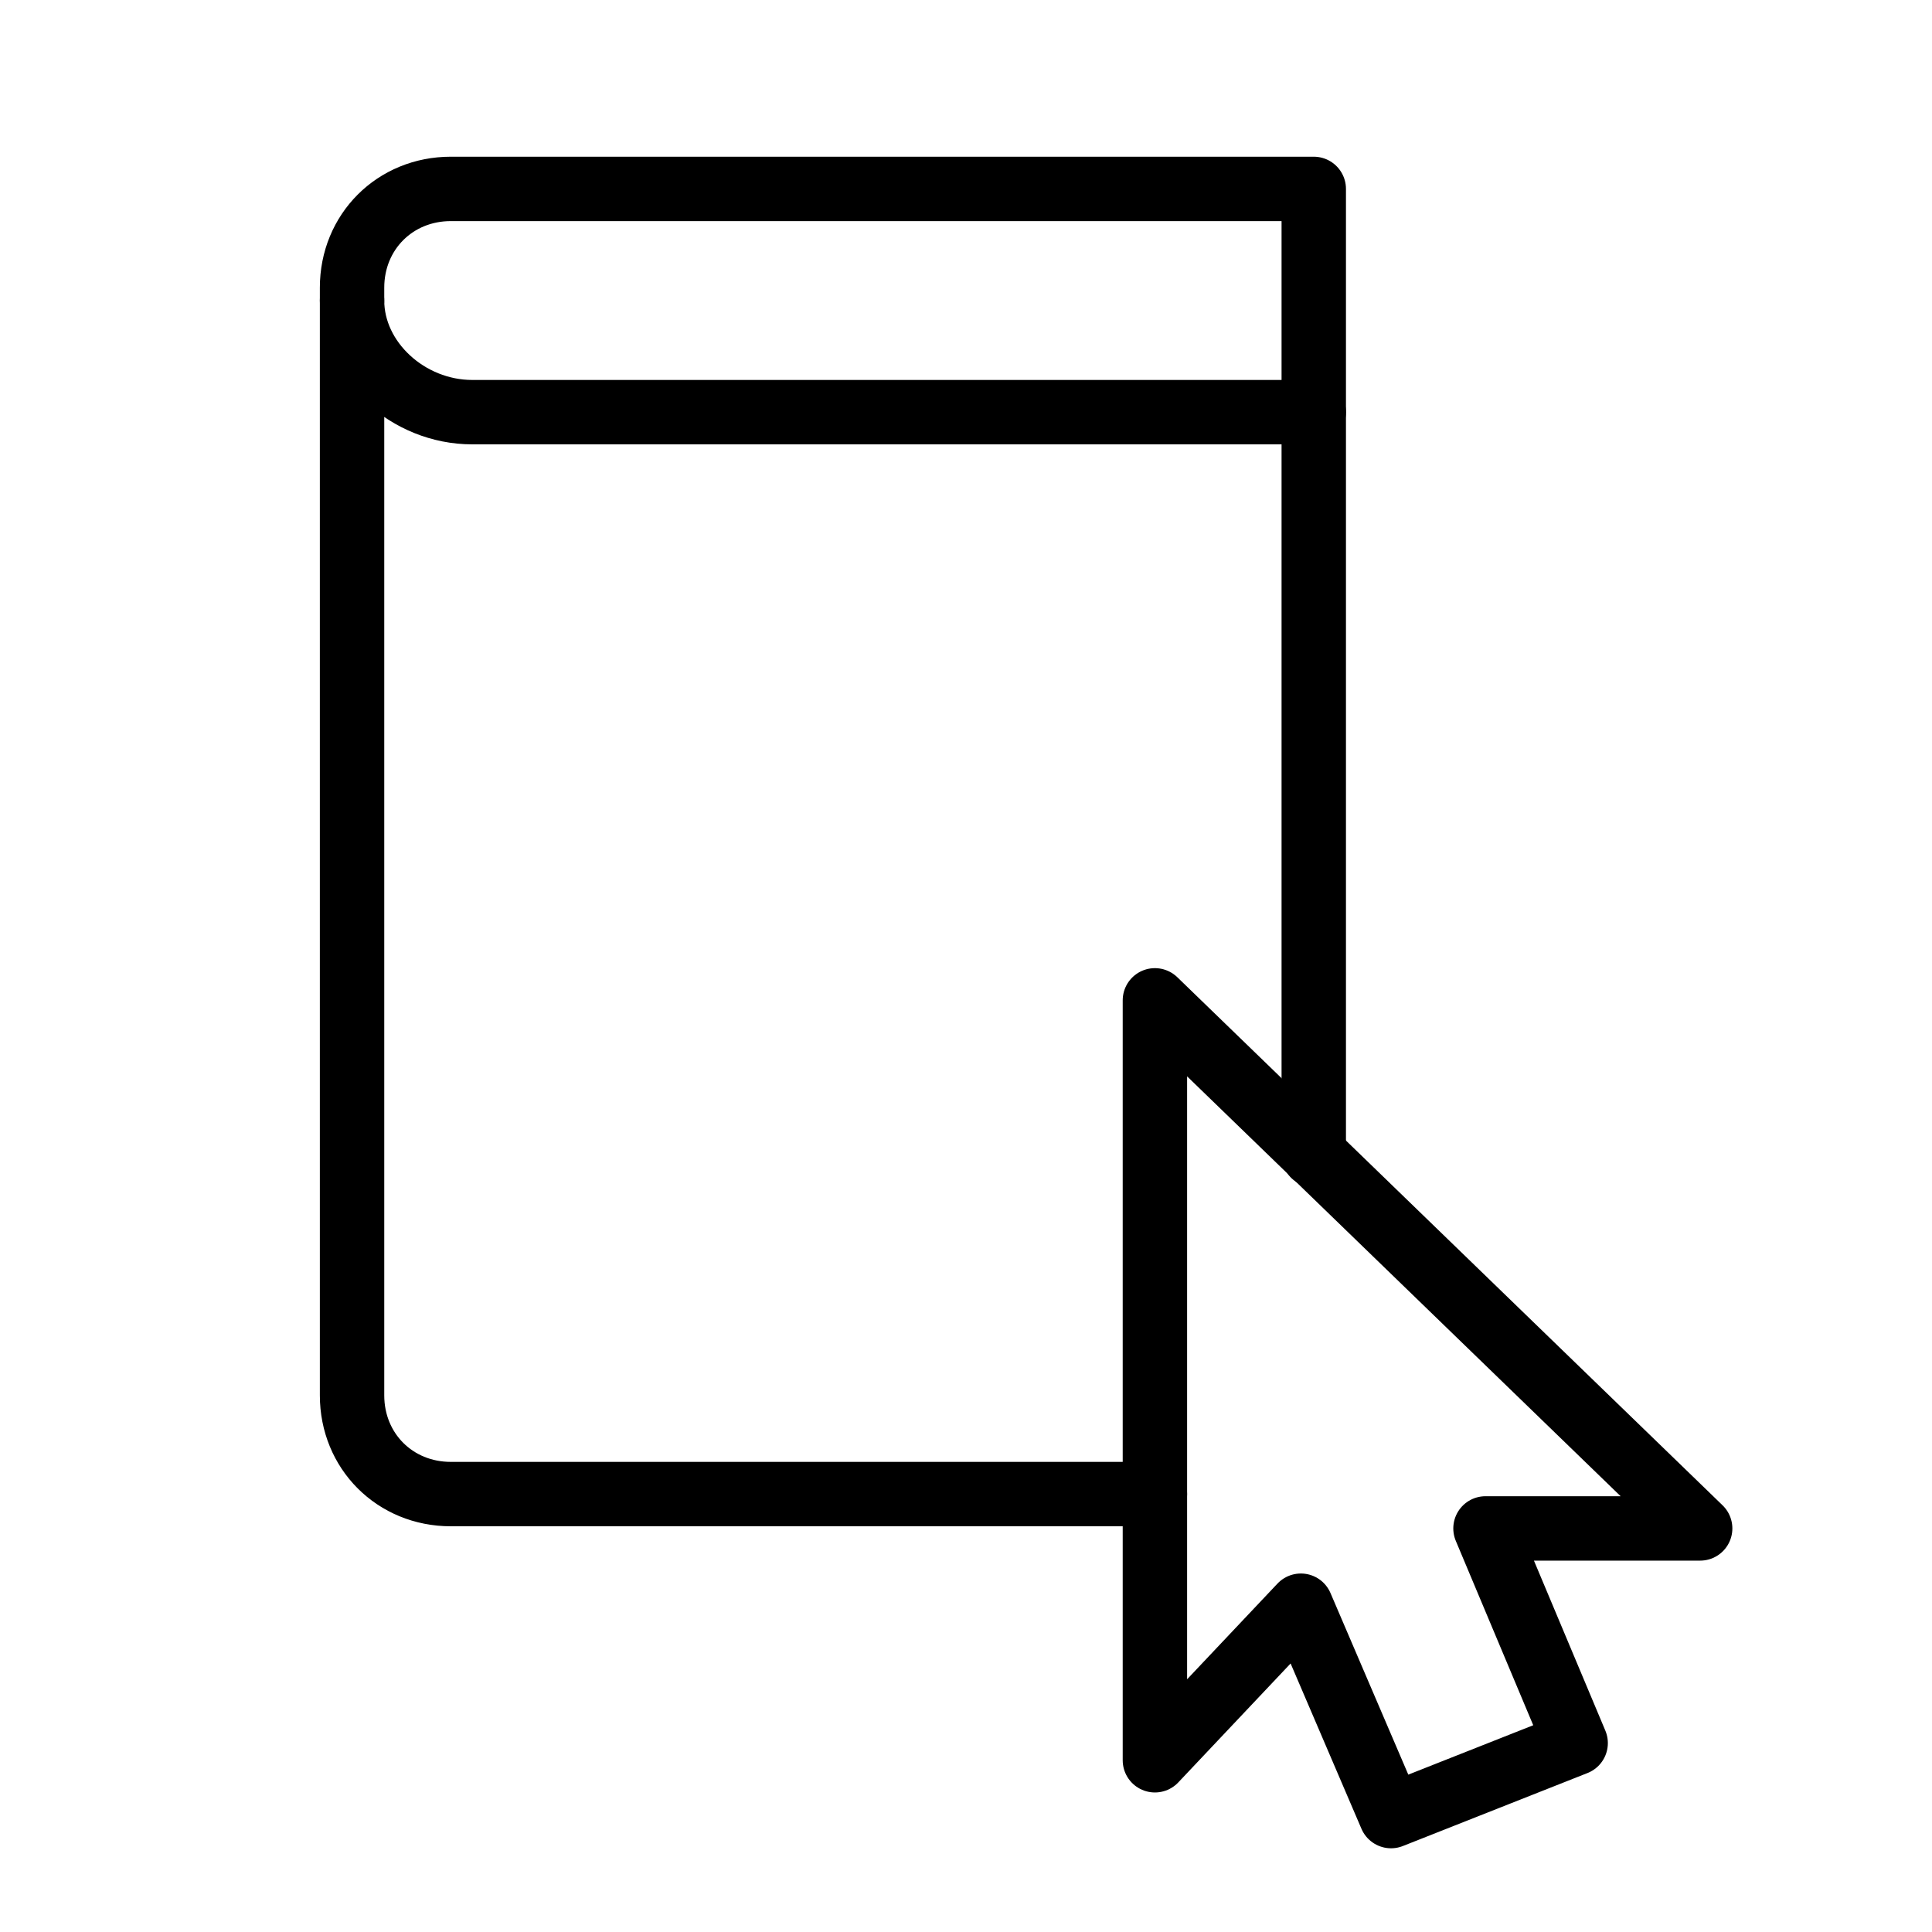 <?xml version="1.0" encoding="utf-8"?>
<!-- Generator: Adobe Illustrator 21.0.0, SVG Export Plug-In . SVG Version: 6.00 Build 0)  -->
<svg version="1.1" xmlns="http://www.w3.org/2000/svg" xmlns:xlink="http://www.w3.org/1999/xlink" x="0px" y="0px"
	 viewBox="0 0 45 45" style="enable-background:new 0 0 45 45;" xml:space="preserve">
<style type="text/css">
	.st0{display:none;}
	.st1{display:inline;opacity:0.1;}
	.st2{fill:#ED3B48;}
	.st3{fill:#3EB4B6;}
	.st4{fill:#D13239;}
	.st5{fill:#FFFFFF;}
	.st6{fill:#1D1D1B;}
	.st7{fill:#F9F9F9;}
	.st8{fill:#FFFFFF;stroke:#B3B3B3;stroke-miterlimit:10;}
	.st9{fill:#F2F2F2;}
	.st10{fill:#B6B5B5;}
	.st11{fill:none;stroke:#000000;stroke-miterlimit:10;}
	.st12{fill:#1E1E1C;}
	.st13{fill:#D8C7CB;}
	.st14{fill:#64121B;}
	.st15{fill:#EE7676;}
	.st16{fill:#48BBBE;}
	.st17{fill:#FEEDDA;}
	.st18{fill:#EEE6E5;}
	.st19{fill:none;stroke:#1E1E1C;stroke-width:2;stroke-linecap:round;stroke-miterlimit:10;}
	.st20{fill:#FFFFFF;stroke:#1E1E1C;stroke-miterlimit:10;}
	.st21{fill:#DCD1BF;}
	.st22{fill:url(#SVGID_1_);}
	.st23{fill:url(#SVGID_2_);}
	.st24{fill:url(#SVGID_3_);}
	.st25{fill:url(#SVGID_4_);}
	.st26{fill:#8FBFBA;}
	.st27{fill:#639994;}
	.st28{fill:url(#SVGID_5_);}
	.st29{fill:url(#SVGID_6_);}
	.st30{fill:url(#SVGID_7_);}
	.st31{fill:#355956;}
	.st32{fill:url(#SVGID_8_);}
	.st33{fill:#45736D;}
	.st34{fill:url(#SVGID_9_);}
	.st35{fill:url(#SVGID_10_);}
	.st36{fill:url(#SVGID_11_);}
	.st37{fill:url(#SVGID_12_);}
	.st38{fill:url(#SVGID_13_);}
	.st39{fill:url(#SVGID_14_);}
	.st40{fill:#2E4D49;}
	.st41{fill:url(#SVGID_15_);}
	.st42{fill:url(#SVGID_16_);}
	.st43{fill:url(#SVGID_17_);}
	.st44{fill:#C7BBA3;}
	.st45{fill:#F2EFEB;}
	.st46{fill:#342F2C;}
	.st47{fill:url(#SVGID_18_);}
	.st48{fill:url(#SVGID_19_);}
	.st49{fill:none;}
	.st50{fill:none;stroke:#29ABE2;stroke-width:14;stroke-linejoin:round;stroke-miterlimit:10;}
	.st51{fill:none;stroke:#64121B;stroke-width:2;stroke-miterlimit:10;}
	.st52{fill:#FFFFFF;stroke:#64121B;stroke-width:2;stroke-miterlimit:10;}
	.st53{fill:none;stroke:#1E1E1C;stroke-width:2;stroke-linecap:round;stroke-linejoin:round;stroke-miterlimit:10;}
	.st54{fill:#FFFFFF;stroke:#1E1E1C;stroke-width:2;stroke-linecap:round;stroke-linejoin:round;stroke-miterlimit:10;}
	.st55{fill:none;stroke:#000000;stroke-width:2;stroke-miterlimit:10;}
	.st56{fill:#3EB4B6;stroke:#000000;stroke-width:2;stroke-miterlimit:10;}
	.st57{fill:none;stroke:#1E1E1C;stroke-width:2;stroke-miterlimit:10;}
	.st58{fill:none;stroke:#1E1E1C;stroke-width:15;stroke-miterlimit:10;}
	.st59{fill:none;stroke:#1E1E1C;stroke-miterlimit:10;}
	.st60{fill:#32A09D;}
	.st61{fill:#E14772;}
	
		.st62{clip-path:url(#SVGID_21_);fill:#FFFFFF;stroke:#1E1E1C;stroke-width:2;stroke-linecap:round;stroke-linejoin:round;stroke-miterlimit:10;}
	.st63{clip-path:url(#SVGID_21_);fill:#1E1E1C;}
	.st64{clip-path:url(#SVGID_21_);fill:#FFFFFF;}
	.st65{clip-path:url(#SVGID_21_);fill:#D8C7CB;}
	.st66{clip-path:url(#SVGID_21_);}
	.st67{fill:#FFFFFF;stroke:#000000;stroke-width:1.5;stroke-linecap:round;stroke-linejoin:round;stroke-miterlimit:10;}
	.st68{fill:#BDBCBC;}
	.st69{fill:#E6517B;}
	.st70{fill:#010101;}
	.st71{fill:#68B2BB;}
	.st72{fill:none;stroke:#1D1D1B;stroke-width:0.851;stroke-miterlimit:10;}
	.st73{fill:#81BCC3;}
	.st74{fill:none;stroke:#1D1D1B;stroke-width:0.75;stroke-miterlimit:10;}
	.st75{fill:#20201D;}
	.st76{fill:none;stroke:#000000;stroke-width:1.5;stroke-linecap:round;stroke-linejoin:round;stroke-miterlimit:10;}
	.st77{fill:none;stroke:#1D1D1B;stroke-width:1.5;stroke-linecap:round;stroke-linejoin:round;stroke-miterlimit:10;}
	.st78{fill:#A7C748;}
	.st79{fill:#72994C;}
	.st80{clip-path:url(#SVGID_23_);}
	.st81{clip-path:url(#SVGID_25_);fill:#E5E5E4;}
	.st82{clip-path:url(#SVGID_25_);fill:#FFFFFF;}
	.st83{clip-path:url(#SVGID_25_);fill:none;stroke:#1D1D1B;stroke-width:0.283;stroke-miterlimit:10;}
	.st84{clip-path:url(#SVGID_25_);}
	.st85{clip-path:url(#SVGID_27_);fill:#A2D5D5;}
	.st86{clip-path:url(#SVGID_27_);fill:none;stroke:#999999;stroke-width:0.567;stroke-miterlimit:10;}
	.st87{filter:url(#Adobe_OpacityMaskFilter);}
	.st88{clip-path:url(#SVGID_29_);}
	.st89{enable-background:new    ;}
	.st90{clip-path:url(#SVGID_29_);fill:url(#SVGID_31_);}
	.st91{clip-path:url(#SVGID_29_);mask:url(#SVGID_30_);}
	.st92{clip-path:url(#SVGID_33_);}
	.st93{clip-path:url(#SVGID_35_);fill:url(#SVGID_36_);}
	.st94{clip-path:url(#SVGID_29_);fill:none;stroke:#9D9D9C;stroke-width:0.567;stroke-miterlimit:10;}
	.st95{clip-path:url(#SVGID_38_);fill:#E5E5E4;}
	.st96{clip-path:url(#SVGID_38_);fill:#FFFFFF;}
	.st97{clip-path:url(#SVGID_38_);fill:#1E1E1C;}
	.st98{clip-path:url(#SVGID_38_);fill:#D8C7CB;}
	.st99{clip-path:url(#SVGID_38_);fill:#64121B;}
	.st100{clip-path:url(#SVGID_38_);fill:#EE7676;}
	.st101{clip-path:url(#SVGID_38_);fill:#48BBBE;}
	.st102{clip-path:url(#SVGID_38_);fill:#FEEDDA;}
	.st103{clip-path:url(#SVGID_38_);fill:#EEE6E5;}
	.st104{clip-path:url(#SVGID_38_);fill:none;stroke:#1D1D1B;stroke-width:0.567;stroke-miterlimit:10;}
	.st105{clip-path:url(#SVGID_40_);fill:#48BBBE;}
	.st106{clip-path:url(#SVGID_40_);fill:#010101;}
	.st107{clip-path:url(#SVGID_40_);fill:#FFFFFF;}
	.st108{clip-path:url(#SVGID_40_);fill:none;stroke:#1D1D1B;stroke-width:0.567;stroke-miterlimit:10;}
	.st109{clip-path:url(#SVGID_42_);fill:#010101;}
	.st110{clip-path:url(#SVGID_42_);fill:#FFFFFF;}
	.st111{clip-path:url(#SVGID_42_);fill:none;stroke:#1D1D1B;stroke-width:0.567;stroke-miterlimit:10;}
	.st112{clip-path:url(#SVGID_44_);fill:#48BBBE;}
	.st113{clip-path:url(#SVGID_44_);fill:#010101;}
	.st114{clip-path:url(#SVGID_44_);fill:#FFFFFF;}
	.st115{clip-path:url(#SVGID_44_);fill:none;stroke:#1D1D1B;stroke-width:0.567;stroke-miterlimit:10;}
	.st116{clip-path:url(#SVGID_46_);fill:#BDBCBC;}
	.st117{clip-path:url(#SVGID_46_);fill:#010101;}
	.st118{clip-path:url(#SVGID_48_);fill:#BDBCBC;}
	.st119{clip-path:url(#SVGID_48_);fill:#010101;}
	.st120{clip-path:url(#SVGID_48_);fill:#FFFFFF;}
	.st121{clip-path:url(#SVGID_48_);fill:none;stroke:#1D1D1B;stroke-width:0.567;stroke-miterlimit:10;}
	.st122{clip-path:url(#SVGID_50_);fill:#010101;}
	.st123{clip-path:url(#SVGID_50_);fill:#BDBCBC;}
	.st124{clip-path:url(#SVGID_52_);fill:#010101;}
	.st125{clip-path:url(#SVGID_52_);fill:#FFFFFF;}
	.st126{clip-path:url(#SVGID_52_);fill:none;stroke:#1D1D1B;stroke-width:0.567;stroke-miterlimit:10;}
	.st127{clip-path:url(#SVGID_52_);fill:#E6517B;}
	.st128{clip-path:url(#SVGID_54_);fill:#1D1D1B;}
	.st129{clip-path:url(#SVGID_54_);fill:#E6517B;}
	.st130{clip-path:url(#SVGID_56_);fill:#1D1D1B;}
	.st131{clip-path:url(#SVGID_56_);fill:#FFFFFF;}
	.st132{clip-path:url(#SVGID_56_);fill:none;stroke:#1D1D1B;stroke-width:0.567;stroke-miterlimit:10;}
	.st133{clip-path:url(#SVGID_56_);fill:#BDBCBC;}
	.st134{clip-path:url(#SVGID_58_);}
	.st135{clip-path:url(#SVGID_58_);fill:#BDBCBC;}
	.st136{clip-path:url(#SVGID_60_);}
	.st137{clip-path:url(#SVGID_62_);}
	.st138{clip-path:url(#SVGID_64_);}
	.st139{clip-path:url(#SVGID_66_);fill:#48BBBE;}
	.st140{clip-path:url(#SVGID_68_);fill:#010101;}
	.st141{clip-path:url(#SVGID_70_);fill:#48BBBE;}
	.st142{clip-path:url(#SVGID_70_);fill:#010101;}
	.st143{clip-path:url(#SVGID_74_);fill:#E5E5E4;}
	.st144{clip-path:url(#SVGID_74_);fill:#FFFFFF;}
	.st145{clip-path:url(#SVGID_74_);fill:none;stroke:#1D1D1B;stroke-width:0.283;stroke-miterlimit:10;}
	.st146{clip-path:url(#SVGID_78_);fill:none;stroke:#DADADA;stroke-miterlimit:10;}
	.st147{clip-path:url(#SVGID_78_);fill:#E6517B;}
	.st148{clip-path:url(#SVGID_80_);fill:#E6517B;}
	.st149{clip-path:url(#SVGID_82_);fill:#E6517B;}
	.st150{clip-path:url(#SVGID_84_);}
	.st151{clip-path:url(#SVGID_88_);}
	.st152{clip-path:url(#SVGID_92_);fill:none;stroke:#DADADA;stroke-miterlimit:10;}
	.st153{clip-path:url(#SVGID_94_);fill:none;stroke:#DADADA;stroke-miterlimit:10;}
	.st154{clip-path:url(#SVGID_94_);fill:none;stroke:#DADADA;stroke-width:1.417;stroke-miterlimit:10;}
	.st155{clip-path:url(#SVGID_94_);fill:#E6517B;}
	.st156{clip-path:url(#SVGID_94_);fill:#1D1D1B;}
	.st157{clip-path:url(#SVGID_94_);fill:none;stroke:#E6517B;stroke-miterlimit:10;}
	.st158{clip-path:url(#SVGID_94_);fill:#F0F0F0;}
	.st159{fill:none;stroke:#FF1D25;stroke-width:2;stroke-linecap:round;stroke-linejoin:round;stroke-miterlimit:10;}
</style>
<g id="Colunas" class="st0">
</g>
<g id="Camada_2">
</g>
<g id="Layer_3">
	<polygon class="st76" points="39.6,35.6 26.9,23.3 26.9,41 30.3,37.4 32.4,42.3 36.7,40.6 34.6,35.6 	"/>
	<g>
		<path class="st76" d="M30.6,9.6V4.4H10.5c-1.3,0-2.3,1-2.3,2.3V7"/>
		<path class="st76" d="M30.6,26.9V9.6H11C9.5,9.6,8.2,8.4,8.2,7v25.5c0,1.3,1,2.3,2.3,2.3h16.4"/>
	</g>
</g>
</svg>

